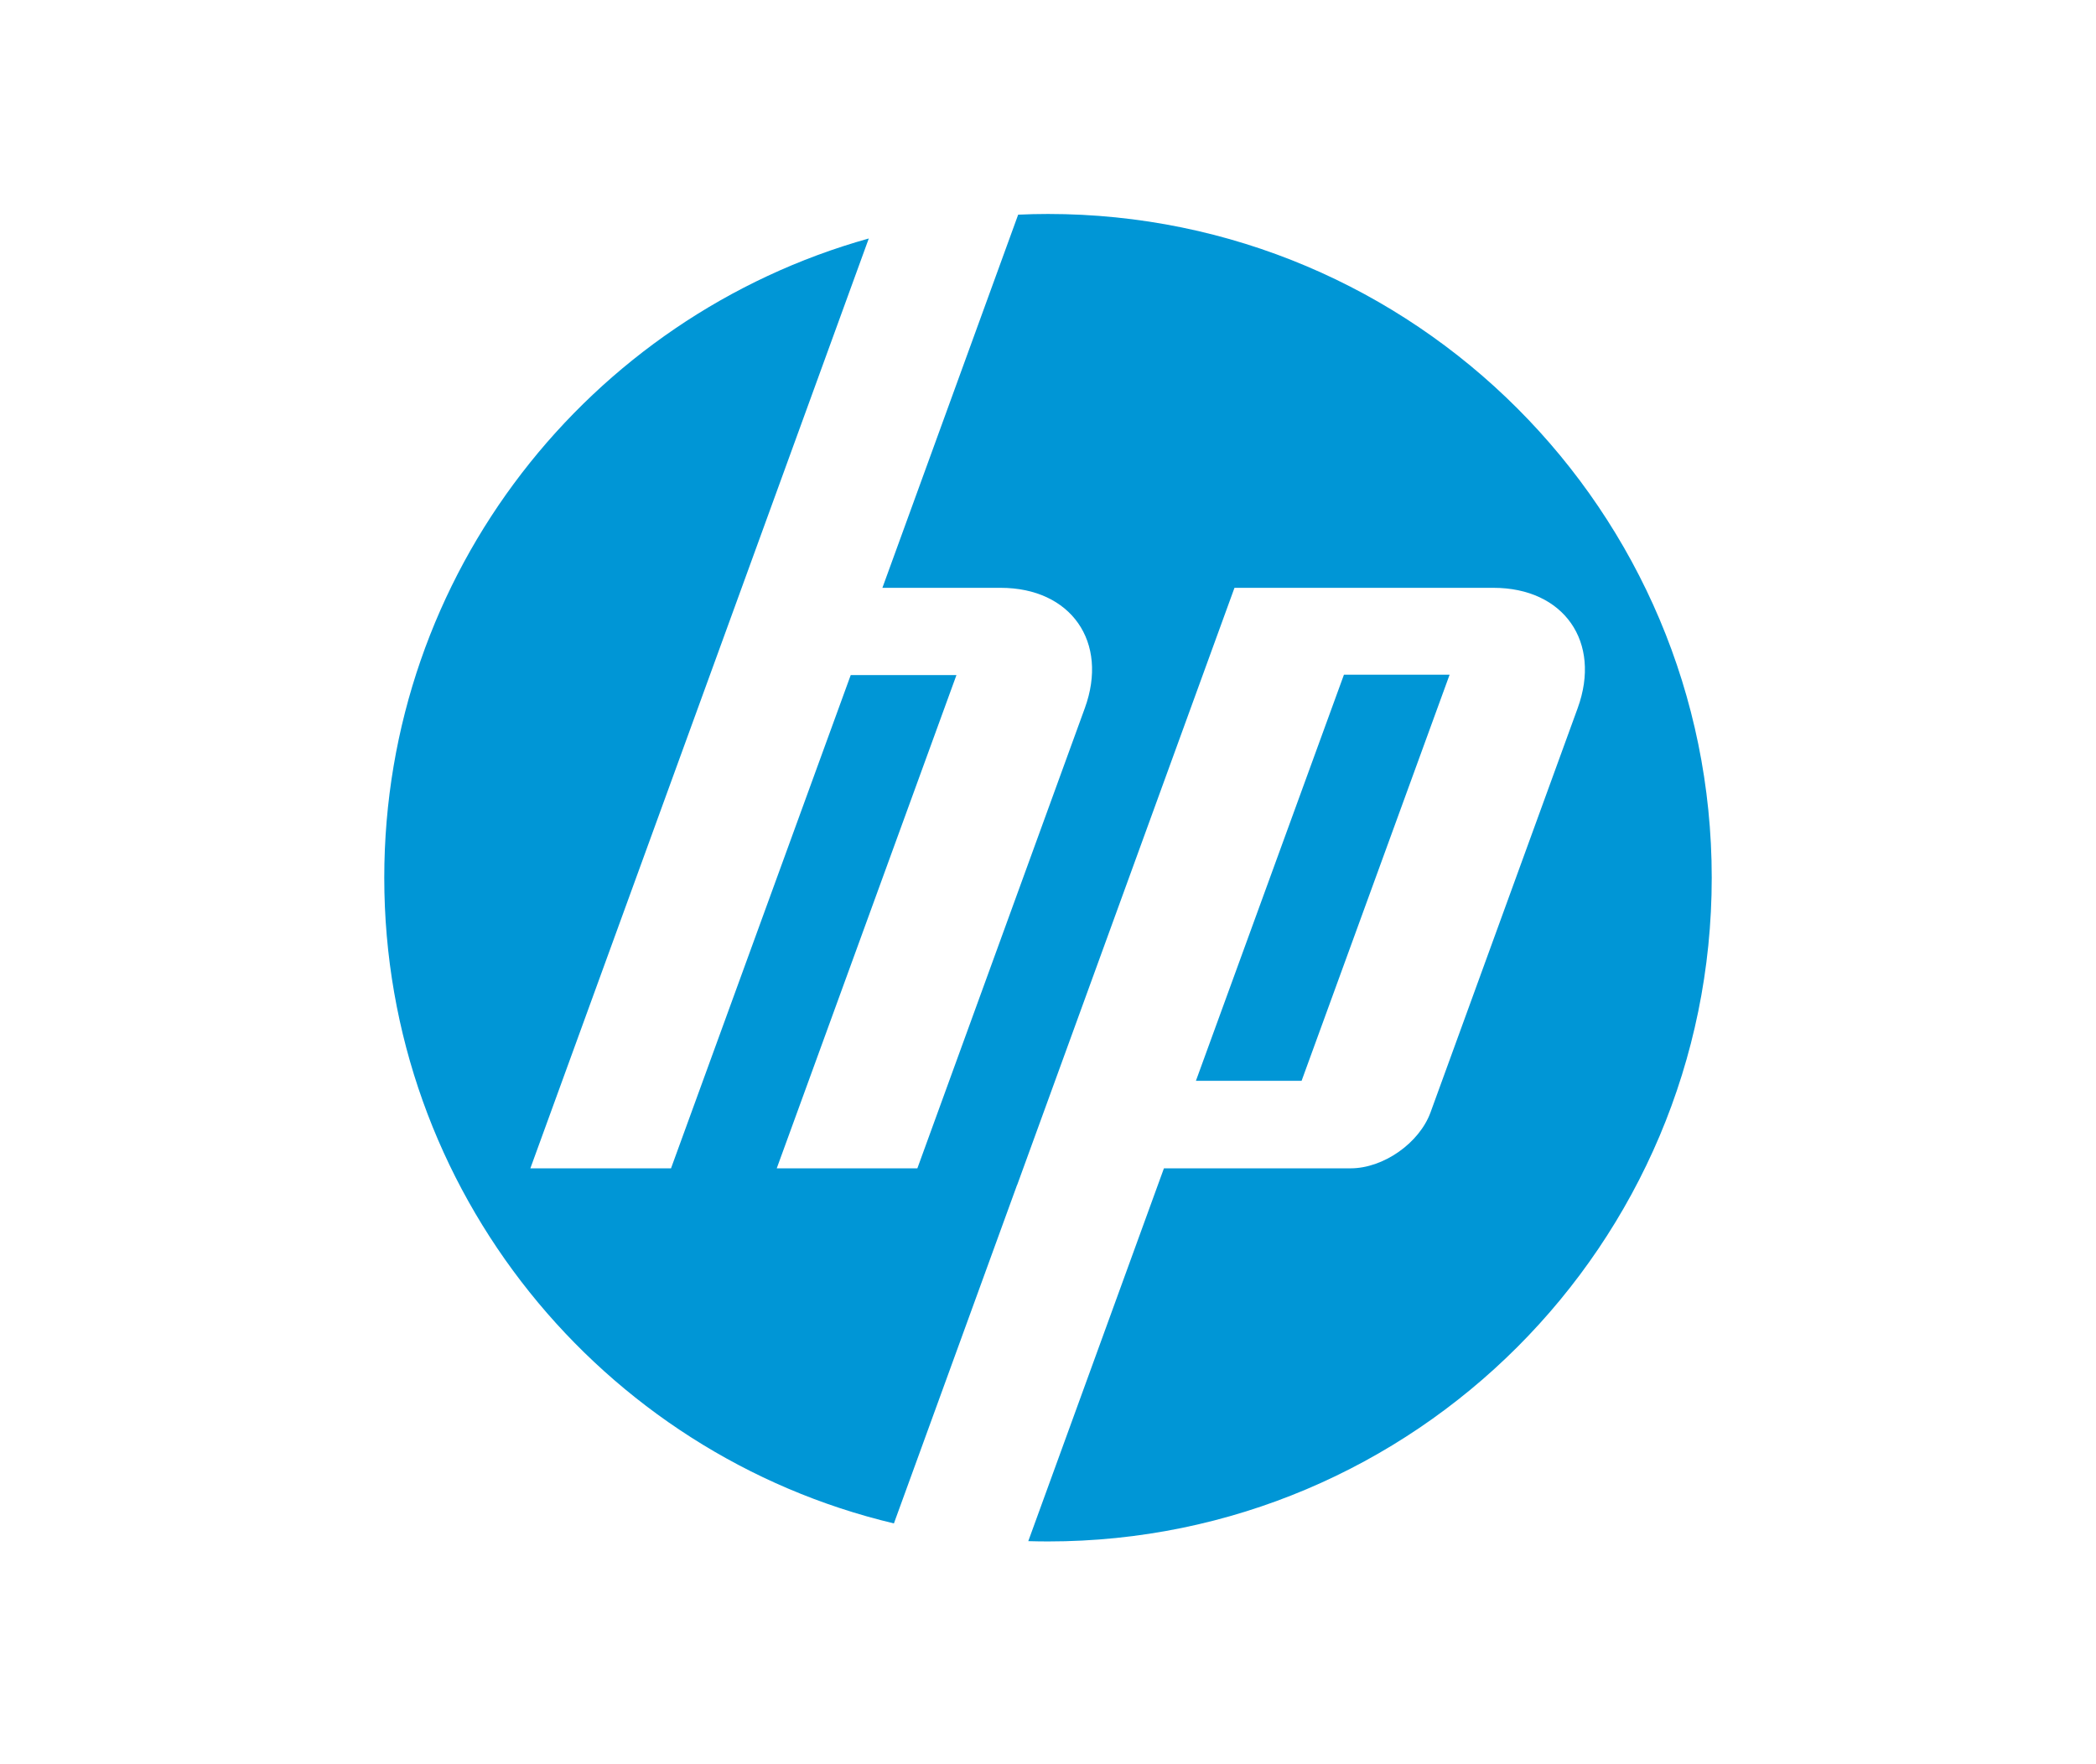 <svg width="120" height="101" viewBox="0 0 120 101" fill="none" xmlns="http://www.w3.org/2000/svg">
<path d="M98 50.25C98 29.262 80.988 12.25 60 12.25C59.428 12.25 58.858 12.264 58.292 12.29L50.519 33.654H57.289C61.316 33.654 63.487 36.755 62.108 40.542L52.52 66.891L44.47 66.889L54.759 38.648H48.706L38.417 66.889H30.364L42.462 33.654L49.74 13.653C33.738 18.13 22 32.819 22 50.25C22 68.199 34.446 83.24 51.178 87.218L58.23 67.839H58.236L70.676 33.654H85.503C89.535 33.654 91.704 36.755 90.325 40.542L81.901 63.684C81.259 65.447 79.2 66.889 77.325 66.889H66.637L58.871 88.233C59.246 88.243 59.623 88.25 60 88.25C80.988 88.25 98 71.236 98 50.25Z" fill="#0096D6"/>
<path d="M82.993 38.628H76.943L68.469 61.877H74.519L82.993 38.628Z" fill="#0096D6"/>
</svg>
